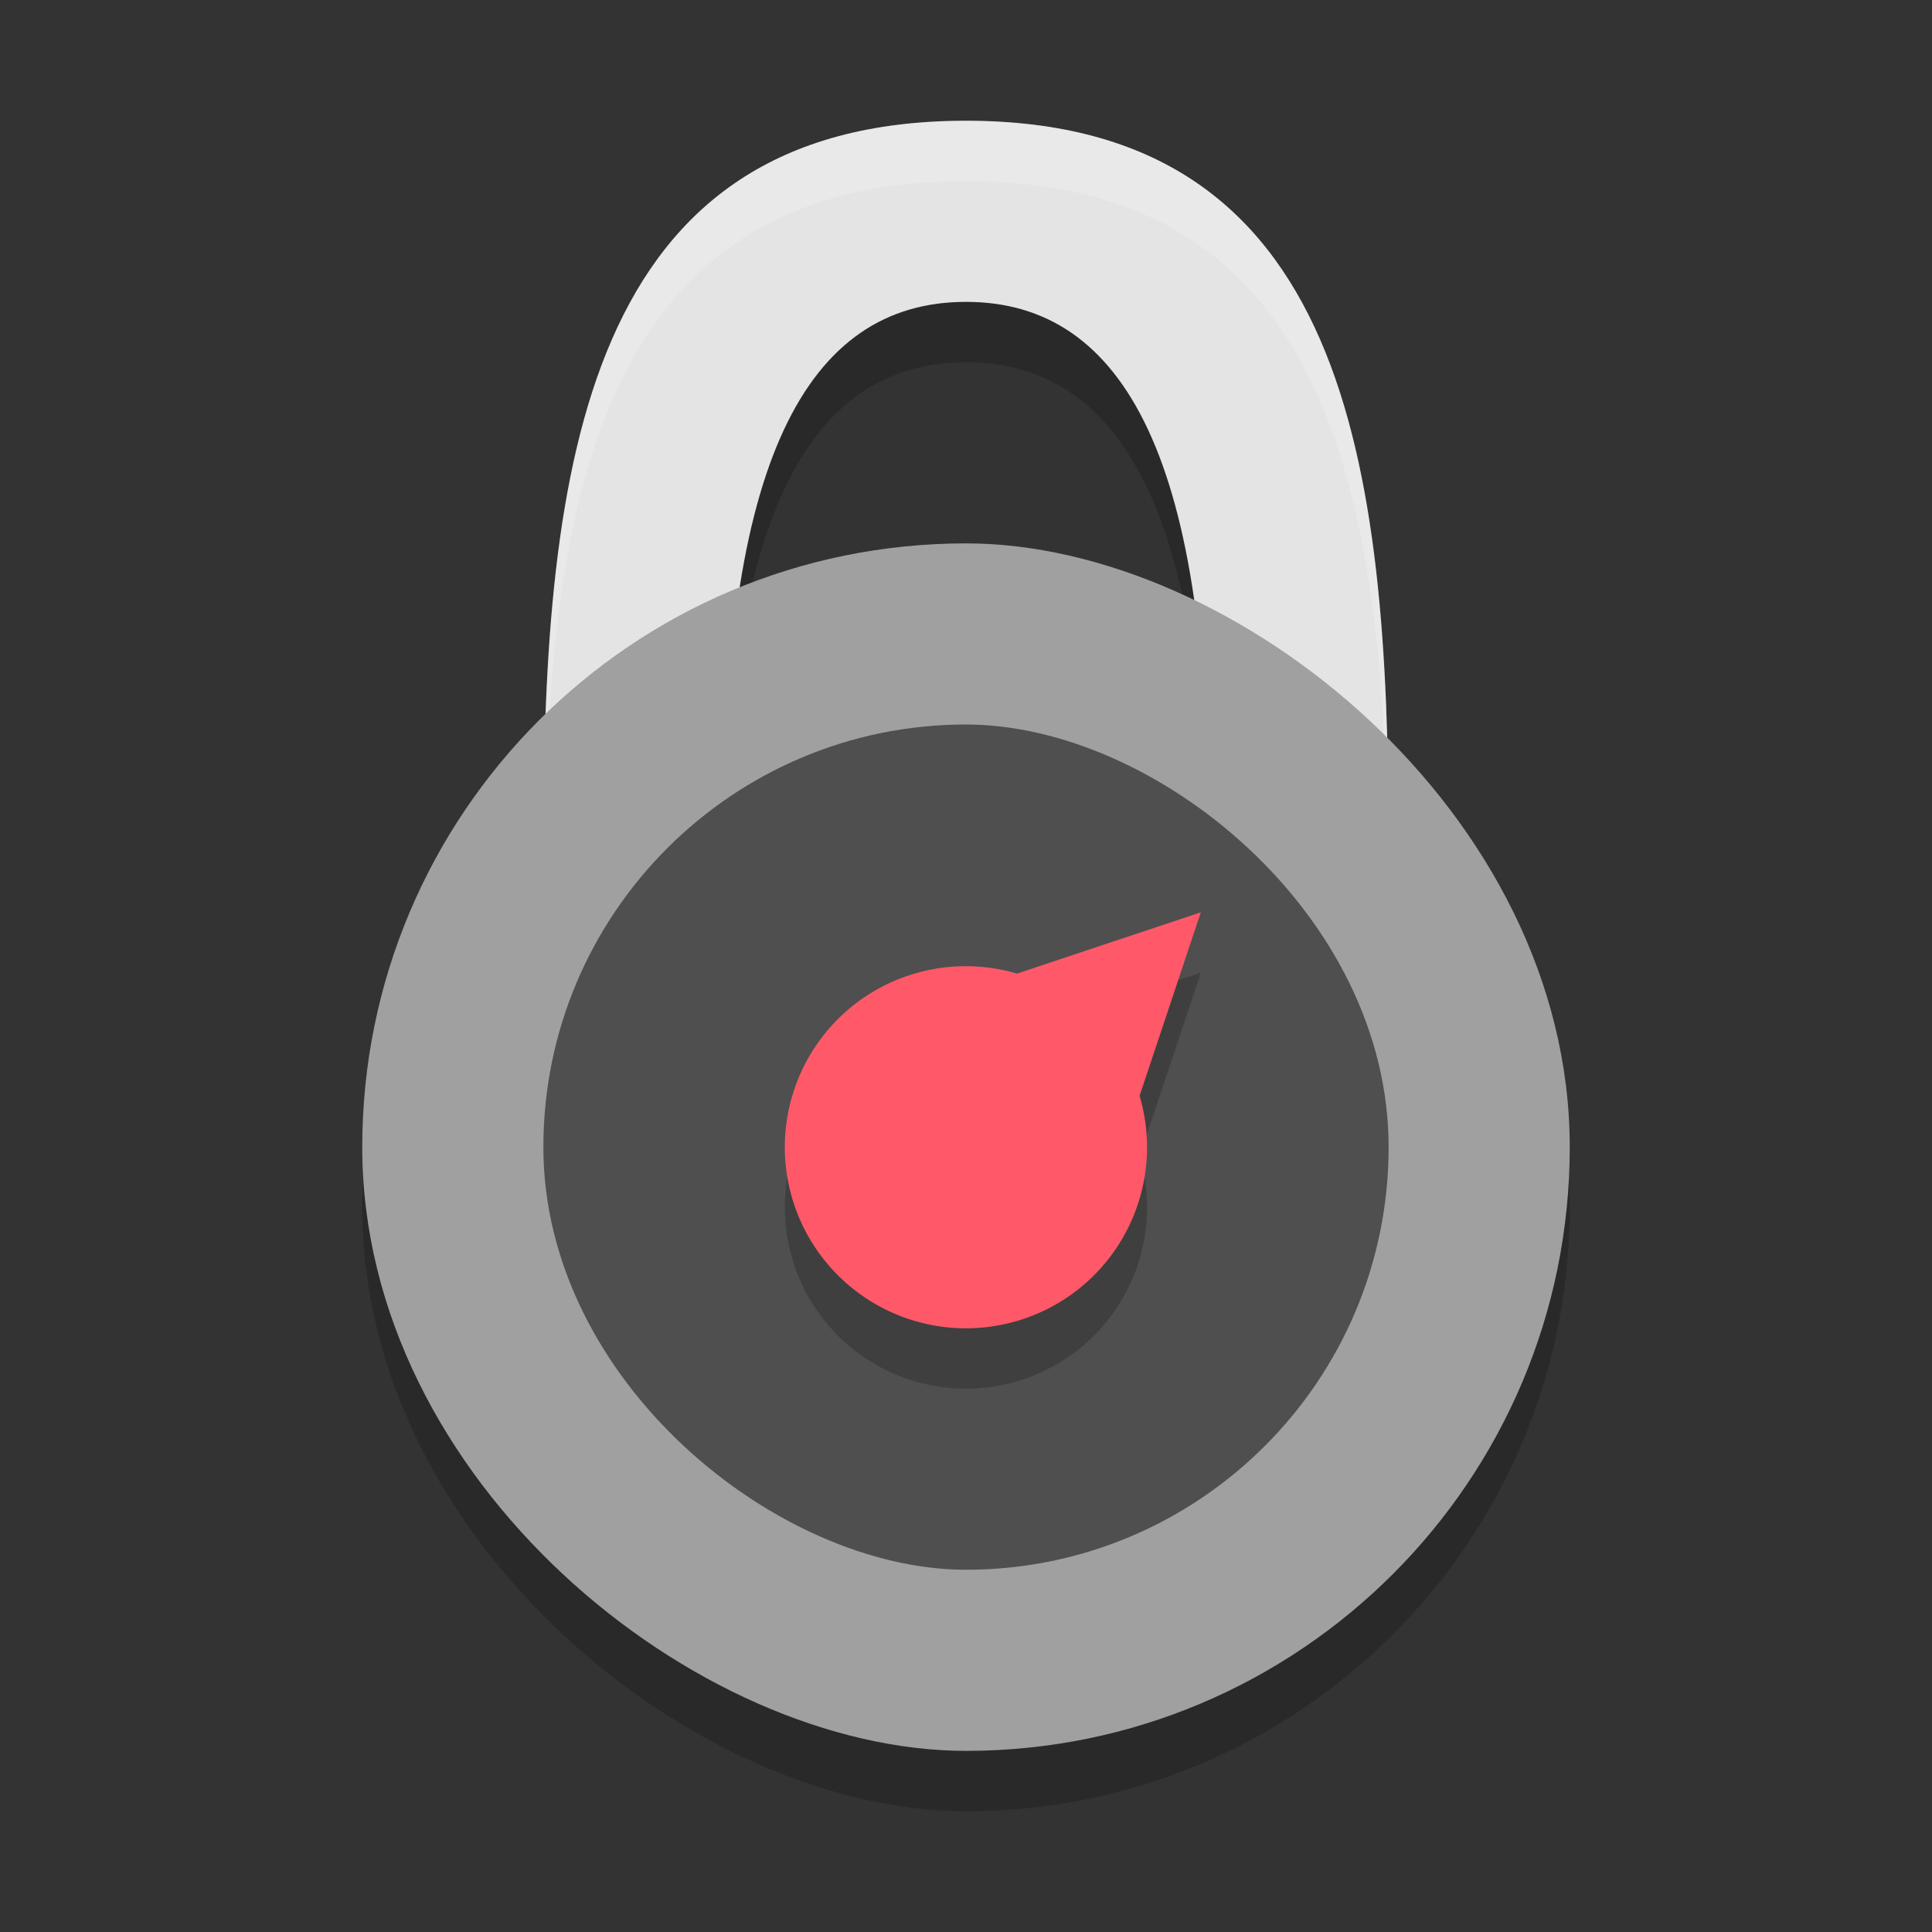<svg xmlns="http://www.w3.org/2000/svg" width="32" height="32" version="1">
 <rect width="100%" height="100%" fill="#333333" stroke="none"/>
 <rect style="opacity:0.2" width="20" height="20" x="-30" y="-26" rx="10" ry="10" transform="matrix(0,-1,-1,0,0,0)"/>
 <path style="opacity:0.2" d="M 16,3 C 9.7,3 9,8.647 9,15 h 3 c -0.074,-6.353 1.365,-9 4,-9 2.635,0 4.074,2.647 4,9 h 3 C 23,8.647 22.3,3 16,3 Z"/>
 <path style="fill:#e4e4e4" d="M 16,2 C 9.7,2 9,7.647 9,14 h 3 c -0.074,-6.353 1.365,-9 4,-9 2.635,0 4.074,2.647 4,9 h 3 C 23,7.647 22.3,2 16,2 Z"/>
 <path style="opacity:0.2;fill:#ffffff" d="M 16,2 C 9.7,2 9,7.647 9,14 h 0.018 C 9.101,8.071 10.036,3 16,3 c 5.963,0 6.898,5.071 6.982,11 H 23 C 23,7.647 22.3,2 16,2 Z"/>
 <rect style="fill:#a0a0a0" width="20" height="20" x="-29" y="-26" rx="10" ry="10" transform="matrix(0,-1,-1,0,0,0)"/>
 <rect style="fill:#4f4f4f" width="14" height="14" x="-26" y="-23" rx="7" ry="7" transform="matrix(0,-1,-1,0,0,0)"/>
 <path style="opacity:0.2" d="m 19.889,16.111 -1.591,0.53 -1.452,0.485 a 3,3 0 0 0 -2.968,0.753 3,3 0 0 0 0,4.243 3,3 0 0 0 4.243,0 3,3 0 0 0 0.754,-2.972 l 0.483,-1.447 z"/>
 <path style="fill:#ff5969" d="m 19.889,15.111 -1.591,0.53 -1.452,0.485 a 3,3 0 0 0 -2.968,0.753 3,3 0 0 0 0,4.243 3,3 0 0 0 4.243,0 3,3 0 0 0 0.754,-2.972 l 0.483,-1.447 z"/>
</svg>
